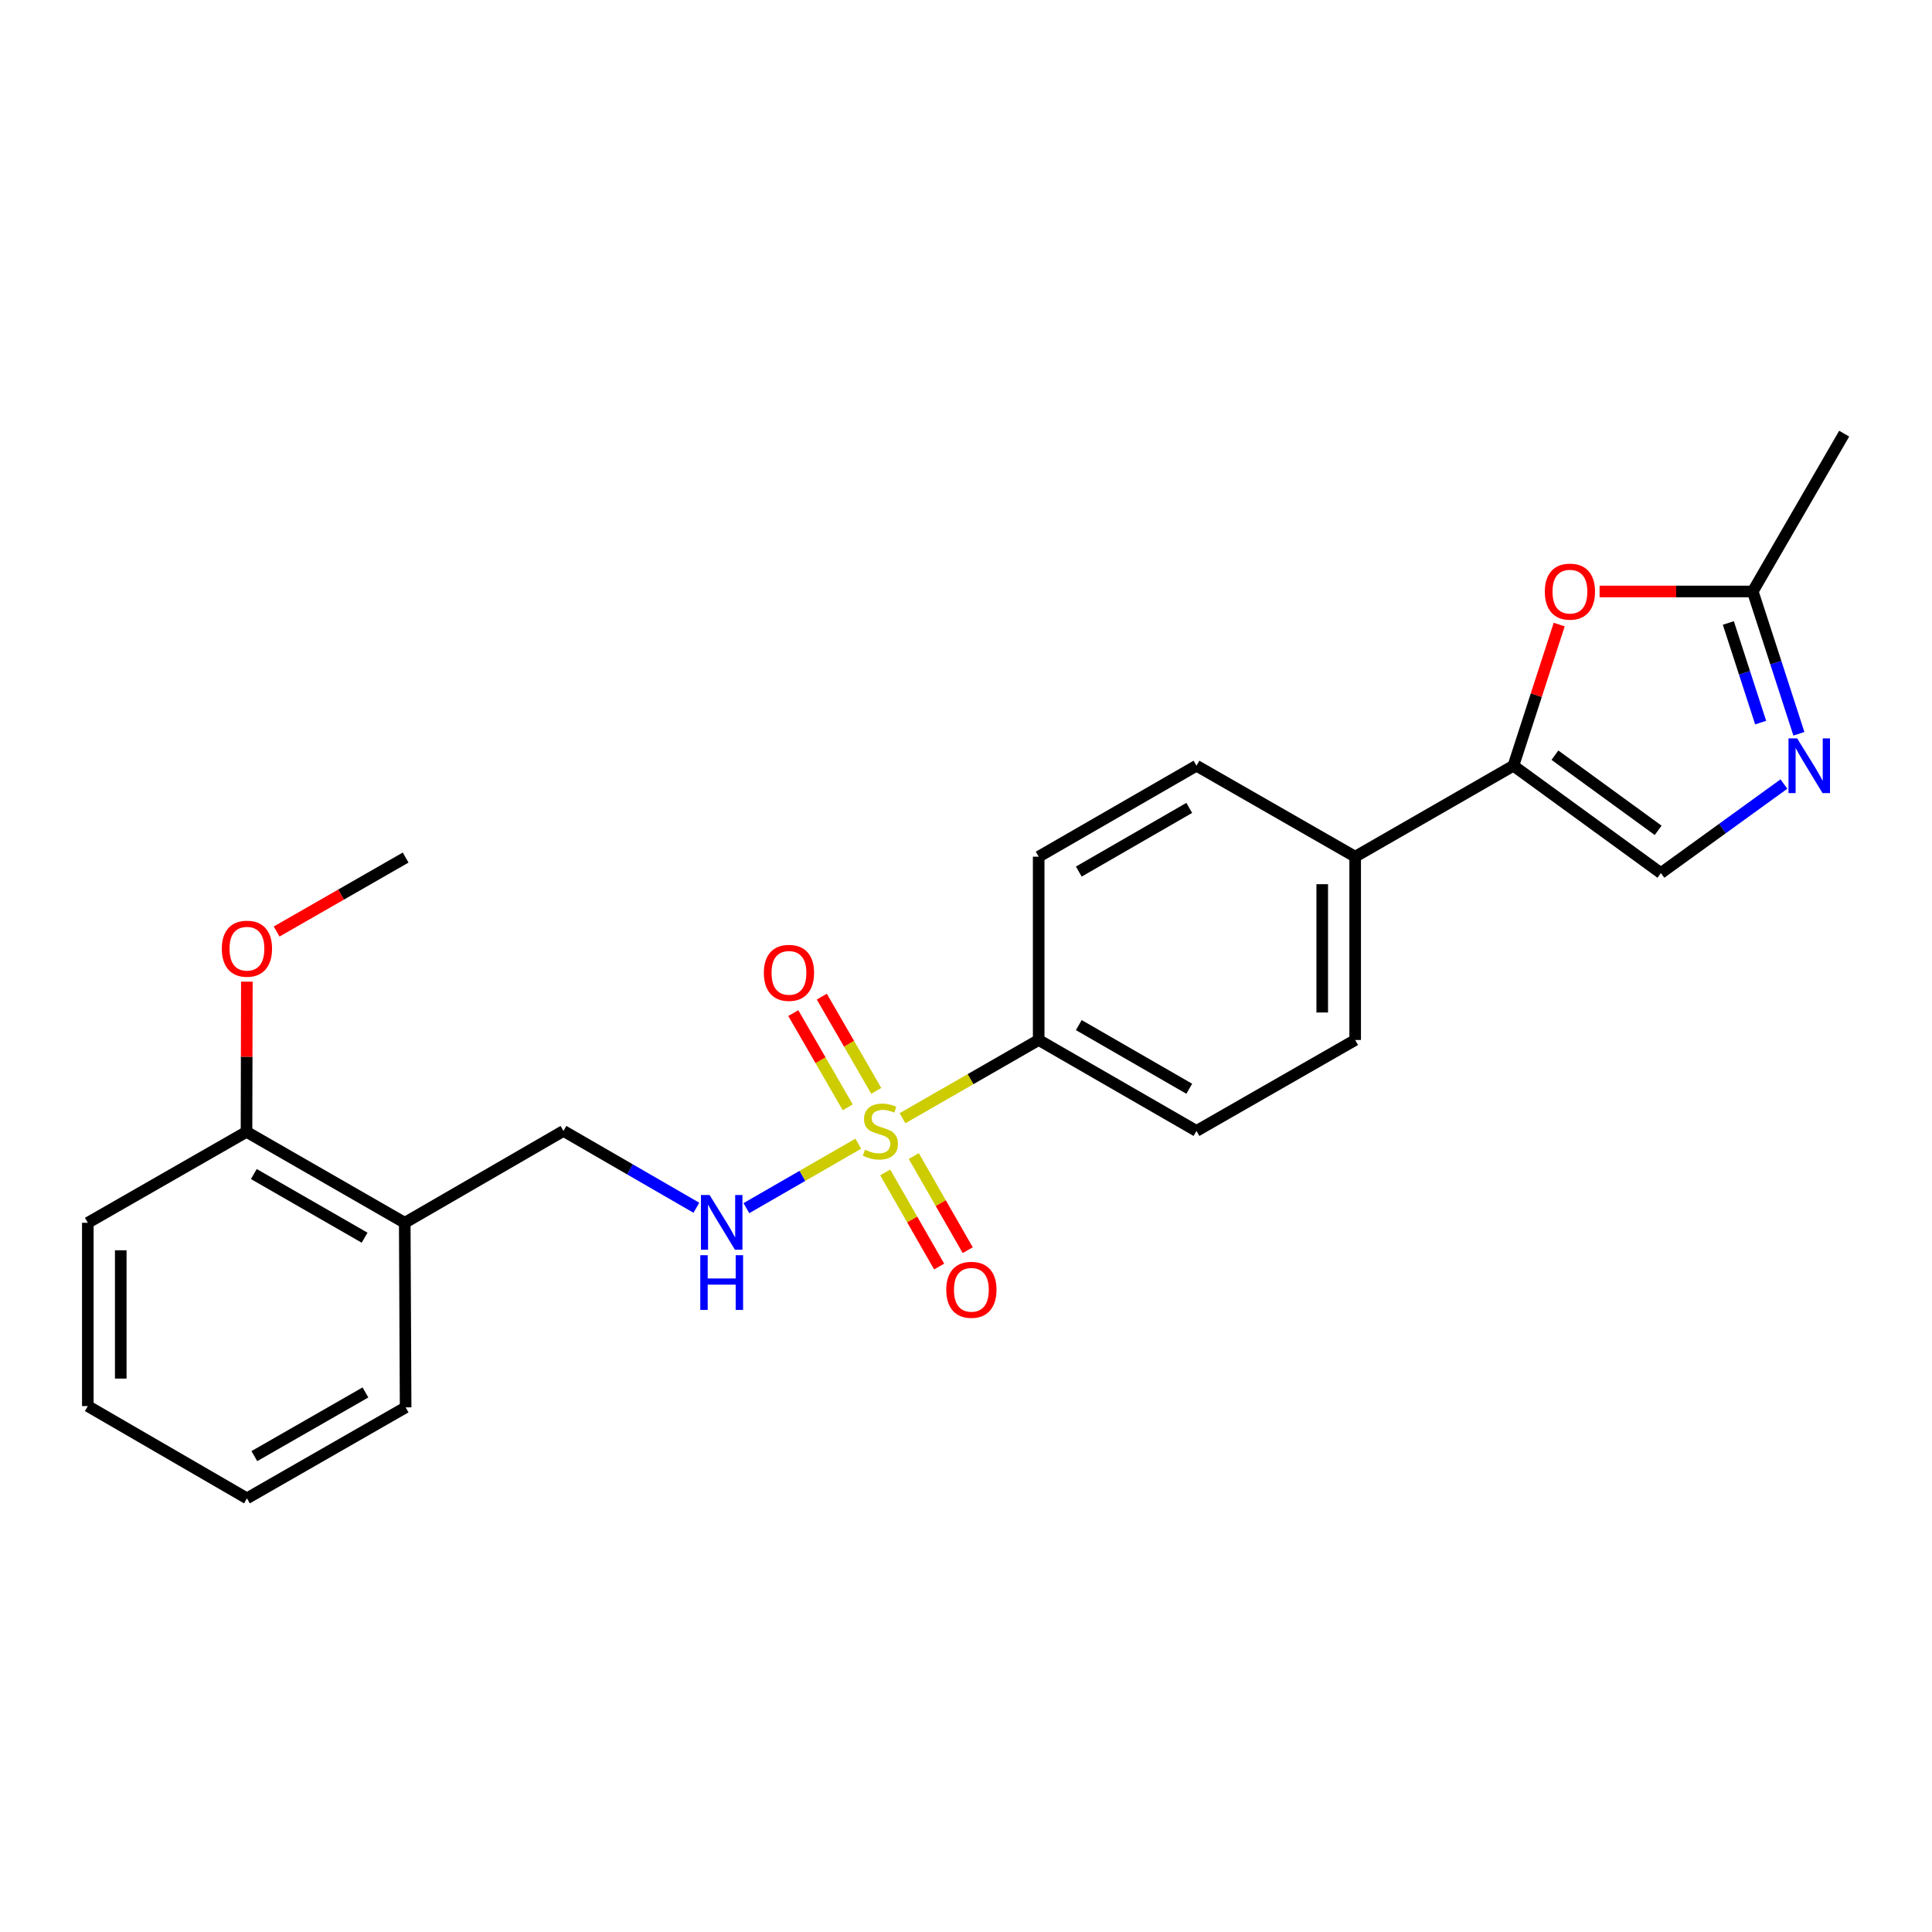 <?xml version='1.0' encoding='iso-8859-1'?>
<svg version='1.1' baseProfile='full'
              xmlns='http://www.w3.org/2000/svg'
                      xmlns:rdkit='http://www.rdkit.org/xml'
                      xmlns:xlink='http://www.w3.org/1999/xlink'
                  xml:space='preserve'
width='1000px' height='1000px' viewBox='0 0 1000 1000'>
<!-- END OF HEADER -->
<rect style='opacity:1.0;fill:#FFFFFF;stroke:none' width='1000' height='1000' x='0' y='0'> </rect>
<path class='bond-4' d='M 444.246,591.966 L 415.287,608.653' style='fill:none;fill-rule:evenodd;stroke:#CCCC00;stroke-width:6px;stroke-linecap:butt;stroke-linejoin:miter;stroke-opacity:1' />
<path class='bond-4' d='M 415.287,608.653 L 386.327,625.339' style='fill:none;fill-rule:evenodd;stroke:#0000FF;stroke-width:6px;stroke-linecap:butt;stroke-linejoin:miter;stroke-opacity:1' />
<path class='bond-6' d='M 467.138,578.795 L 502.378,558.547' style='fill:none;fill-rule:evenodd;stroke:#CCCC00;stroke-width:6px;stroke-linecap:butt;stroke-linejoin:miter;stroke-opacity:1' />
<path class='bond-6' d='M 502.378,558.547 L 537.618,538.299' style='fill:none;fill-rule:evenodd;stroke:#000000;stroke-width:6px;stroke-linecap:butt;stroke-linejoin:miter;stroke-opacity:1' />
<path class='bond-7' d='M 458.187,606.855 L 472.148,631.21' style='fill:none;fill-rule:evenodd;stroke:#CCCC00;stroke-width:6px;stroke-linecap:butt;stroke-linejoin:miter;stroke-opacity:1' />
<path class='bond-7' d='M 472.148,631.21 L 486.109,655.566' style='fill:none;fill-rule:evenodd;stroke:#FF0000;stroke-width:6px;stroke-linecap:butt;stroke-linejoin:miter;stroke-opacity:1' />
<path class='bond-7' d='M 472.977,598.377 L 486.938,622.733' style='fill:none;fill-rule:evenodd;stroke:#CCCC00;stroke-width:6px;stroke-linecap:butt;stroke-linejoin:miter;stroke-opacity:1' />
<path class='bond-7' d='M 486.938,622.733 L 500.899,647.088' style='fill:none;fill-rule:evenodd;stroke:#FF0000;stroke-width:6px;stroke-linecap:butt;stroke-linejoin:miter;stroke-opacity:1' />
<path class='bond-8' d='M 453.549,564.619 L 439.456,540.234' style='fill:none;fill-rule:evenodd;stroke:#CCCC00;stroke-width:6px;stroke-linecap:butt;stroke-linejoin:miter;stroke-opacity:1' />
<path class='bond-8' d='M 439.456,540.234 L 425.363,515.85' style='fill:none;fill-rule:evenodd;stroke:#FF0000;stroke-width:6px;stroke-linecap:butt;stroke-linejoin:miter;stroke-opacity:1' />
<path class='bond-8' d='M 438.789,573.149 L 424.697,548.765' style='fill:none;fill-rule:evenodd;stroke:#CCCC00;stroke-width:6px;stroke-linecap:butt;stroke-linejoin:miter;stroke-opacity:1' />
<path class='bond-8' d='M 424.697,548.765 L 410.604,524.38' style='fill:none;fill-rule:evenodd;stroke:#FF0000;stroke-width:6px;stroke-linecap:butt;stroke-linejoin:miter;stroke-opacity:1' />
<path class='bond-0' d='M 783.344,396.334 L 701.432,443.422' style='fill:none;fill-rule:evenodd;stroke:#000000;stroke-width:6px;stroke-linecap:butt;stroke-linejoin:miter;stroke-opacity:1' />
<path class='bond-2' d='M 783.344,396.334 L 795.189,359.804' style='fill:none;fill-rule:evenodd;stroke:#000000;stroke-width:6px;stroke-linecap:butt;stroke-linejoin:miter;stroke-opacity:1' />
<path class='bond-2' d='M 795.189,359.804 L 807.035,323.275' style='fill:none;fill-rule:evenodd;stroke:#FF0000;stroke-width:6px;stroke-linecap:butt;stroke-linejoin:miter;stroke-opacity:1' />
<path class='bond-3' d='M 783.344,396.334 L 859.678,451.898' style='fill:none;fill-rule:evenodd;stroke:#000000;stroke-width:6px;stroke-linecap:butt;stroke-linejoin:miter;stroke-opacity:1' />
<path class='bond-3' d='M 804.826,390.886 L 858.26,429.781' style='fill:none;fill-rule:evenodd;stroke:#000000;stroke-width:6px;stroke-linecap:butt;stroke-linejoin:miter;stroke-opacity:1' />
<path class='bond-1' d='M 923.356,405.82 L 891.517,428.859' style='fill:none;fill-rule:evenodd;stroke:#0000FF;stroke-width:6px;stroke-linecap:butt;stroke-linejoin:miter;stroke-opacity:1' />
<path class='bond-1' d='M 891.517,428.859 L 859.678,451.898' style='fill:none;fill-rule:evenodd;stroke:#000000;stroke-width:6px;stroke-linecap:butt;stroke-linejoin:miter;stroke-opacity:1' />
<path class='bond-26' d='M 931.106,379.804 L 919.163,342.974' style='fill:none;fill-rule:evenodd;stroke:#0000FF;stroke-width:6px;stroke-linecap:butt;stroke-linejoin:miter;stroke-opacity:1' />
<path class='bond-26' d='M 919.163,342.974 L 907.22,306.145' style='fill:none;fill-rule:evenodd;stroke:#000000;stroke-width:6px;stroke-linecap:butt;stroke-linejoin:miter;stroke-opacity:1' />
<path class='bond-26' d='M 911.307,374.013 L 902.947,348.232' style='fill:none;fill-rule:evenodd;stroke:#0000FF;stroke-width:6px;stroke-linecap:butt;stroke-linejoin:miter;stroke-opacity:1' />
<path class='bond-26' d='M 902.947,348.232 L 894.587,322.452' style='fill:none;fill-rule:evenodd;stroke:#000000;stroke-width:6px;stroke-linecap:butt;stroke-linejoin:miter;stroke-opacity:1' />
<path class='bond-5' d='M 827.955,306.145 L 867.588,306.145' style='fill:none;fill-rule:evenodd;stroke:#FF0000;stroke-width:6px;stroke-linecap:butt;stroke-linejoin:miter;stroke-opacity:1' />
<path class='bond-5' d='M 867.588,306.145 L 907.22,306.145' style='fill:none;fill-rule:evenodd;stroke:#000000;stroke-width:6px;stroke-linecap:butt;stroke-linejoin:miter;stroke-opacity:1' />
<path class='bond-11' d='M 360.443,625.129 L 326.044,605.249' style='fill:none;fill-rule:evenodd;stroke:#0000FF;stroke-width:6px;stroke-linecap:butt;stroke-linejoin:miter;stroke-opacity:1' />
<path class='bond-11' d='M 326.044,605.249 L 291.645,585.369' style='fill:none;fill-rule:evenodd;stroke:#000000;stroke-width:6px;stroke-linecap:butt;stroke-linejoin:miter;stroke-opacity:1' />
<path class='bond-18' d='M 907.22,306.145 L 954.545,224.46' style='fill:none;fill-rule:evenodd;stroke:#000000;stroke-width:6px;stroke-linecap:butt;stroke-linejoin:miter;stroke-opacity:1' />
<path class='bond-13' d='M 537.618,538.299 L 619.293,585.369' style='fill:none;fill-rule:evenodd;stroke:#000000;stroke-width:6px;stroke-linecap:butt;stroke-linejoin:miter;stroke-opacity:1' />
<path class='bond-13' d='M 558.381,530.59 L 615.553,563.538' style='fill:none;fill-rule:evenodd;stroke:#000000;stroke-width:6px;stroke-linecap:butt;stroke-linejoin:miter;stroke-opacity:1' />
<path class='bond-14' d='M 537.618,538.299 L 537.618,443.422' style='fill:none;fill-rule:evenodd;stroke:#000000;stroke-width:6px;stroke-linecap:butt;stroke-linejoin:miter;stroke-opacity:1' />
<path class='bond-9' d='M 701.432,443.422 L 619.293,396.334' style='fill:none;fill-rule:evenodd;stroke:#000000;stroke-width:6px;stroke-linecap:butt;stroke-linejoin:miter;stroke-opacity:1' />
<path class='bond-24' d='M 701.432,443.422 L 701.432,538.299' style='fill:none;fill-rule:evenodd;stroke:#000000;stroke-width:6px;stroke-linecap:butt;stroke-linejoin:miter;stroke-opacity:1' />
<path class='bond-24' d='M 684.385,457.654 L 684.385,524.068' style='fill:none;fill-rule:evenodd;stroke:#000000;stroke-width:6px;stroke-linecap:butt;stroke-linejoin:miter;stroke-opacity:1' />
<path class='bond-10' d='M 209.496,632.912 L 291.645,585.369' style='fill:none;fill-rule:evenodd;stroke:#000000;stroke-width:6px;stroke-linecap:butt;stroke-linejoin:miter;stroke-opacity:1' />
<path class='bond-12' d='M 209.496,632.912 L 127.594,585.842' style='fill:none;fill-rule:evenodd;stroke:#000000;stroke-width:6px;stroke-linecap:butt;stroke-linejoin:miter;stroke-opacity:1' />
<path class='bond-12' d='M 188.717,640.631 L 131.385,607.683' style='fill:none;fill-rule:evenodd;stroke:#000000;stroke-width:6px;stroke-linecap:butt;stroke-linejoin:miter;stroke-opacity:1' />
<path class='bond-19' d='M 209.496,632.912 L 209.951,728.452' style='fill:none;fill-rule:evenodd;stroke:#000000;stroke-width:6px;stroke-linecap:butt;stroke-linejoin:miter;stroke-opacity:1' />
<path class='bond-17' d='M 127.594,585.842 L 127.683,546.97' style='fill:none;fill-rule:evenodd;stroke:#000000;stroke-width:6px;stroke-linecap:butt;stroke-linejoin:miter;stroke-opacity:1' />
<path class='bond-17' d='M 127.683,546.97 L 127.772,508.097' style='fill:none;fill-rule:evenodd;stroke:#FF0000;stroke-width:6px;stroke-linecap:butt;stroke-linejoin:miter;stroke-opacity:1' />
<path class='bond-20' d='M 127.594,585.842 L 45.455,632.912' style='fill:none;fill-rule:evenodd;stroke:#000000;stroke-width:6px;stroke-linecap:butt;stroke-linejoin:miter;stroke-opacity:1' />
<path class='bond-15' d='M 619.293,585.369 L 701.432,538.299' style='fill:none;fill-rule:evenodd;stroke:#000000;stroke-width:6px;stroke-linecap:butt;stroke-linejoin:miter;stroke-opacity:1' />
<path class='bond-16' d='M 537.618,443.422 L 619.293,396.334' style='fill:none;fill-rule:evenodd;stroke:#000000;stroke-width:6px;stroke-linecap:butt;stroke-linejoin:miter;stroke-opacity:1' />
<path class='bond-16' d='M 558.383,451.127 L 615.556,418.166' style='fill:none;fill-rule:evenodd;stroke:#000000;stroke-width:6px;stroke-linecap:butt;stroke-linejoin:miter;stroke-opacity:1' />
<path class='bond-21' d='M 143.179,482.155 L 176.565,463.016' style='fill:none;fill-rule:evenodd;stroke:#FF0000;stroke-width:6px;stroke-linecap:butt;stroke-linejoin:miter;stroke-opacity:1' />
<path class='bond-21' d='M 176.565,463.016 L 209.951,443.877' style='fill:none;fill-rule:evenodd;stroke:#000000;stroke-width:6px;stroke-linecap:butt;stroke-linejoin:miter;stroke-opacity:1' />
<path class='bond-22' d='M 209.951,728.452 L 127.812,775.54' style='fill:none;fill-rule:evenodd;stroke:#000000;stroke-width:6px;stroke-linecap:butt;stroke-linejoin:miter;stroke-opacity:1' />
<path class='bond-22' d='M 189.152,720.726 L 131.654,753.687' style='fill:none;fill-rule:evenodd;stroke:#000000;stroke-width:6px;stroke-linecap:butt;stroke-linejoin:miter;stroke-opacity:1' />
<path class='bond-25' d='M 45.455,632.912 L 45.455,727.789' style='fill:none;fill-rule:evenodd;stroke:#000000;stroke-width:6px;stroke-linecap:butt;stroke-linejoin:miter;stroke-opacity:1' />
<path class='bond-25' d='M 62.502,647.143 L 62.502,713.557' style='fill:none;fill-rule:evenodd;stroke:#000000;stroke-width:6px;stroke-linecap:butt;stroke-linejoin:miter;stroke-opacity:1' />
<path class='bond-23' d='M 127.812,775.54 L 45.455,727.789' style='fill:none;fill-rule:evenodd;stroke:#000000;stroke-width:6px;stroke-linecap:butt;stroke-linejoin:miter;stroke-opacity:1' />
<path  class='atom-0' d='M 447.696 595.089
Q 448.016 595.209, 449.336 595.769
Q 450.656 596.329, 452.096 596.689
Q 453.576 597.009, 455.016 597.009
Q 457.696 597.009, 459.256 595.729
Q 460.816 594.409, 460.816 592.129
Q 460.816 590.569, 460.016 589.609
Q 459.256 588.649, 458.056 588.129
Q 456.856 587.609, 454.856 587.009
Q 452.336 586.249, 450.816 585.529
Q 449.336 584.809, 448.256 583.289
Q 447.216 581.769, 447.216 579.209
Q 447.216 575.649, 449.616 573.449
Q 452.056 571.249, 456.856 571.249
Q 460.136 571.249, 463.856 572.809
L 462.936 575.889
Q 459.536 574.489, 456.976 574.489
Q 454.216 574.489, 452.696 575.649
Q 451.176 576.769, 451.216 578.729
Q 451.216 580.249, 451.976 581.169
Q 452.776 582.089, 453.896 582.609
Q 455.056 583.129, 456.976 583.729
Q 459.536 584.529, 461.056 585.329
Q 462.576 586.129, 463.656 587.769
Q 464.776 589.369, 464.776 592.129
Q 464.776 596.049, 462.136 598.169
Q 459.536 600.249, 455.176 600.249
Q 452.656 600.249, 450.736 599.689
Q 448.856 599.169, 446.616 598.249
L 447.696 595.089
' fill='#CCCC00'/>
<path  class='atom-2' d='M 930.206 382.174
L 939.486 397.174
Q 940.406 398.654, 941.886 401.334
Q 943.366 404.014, 943.446 404.174
L 943.446 382.174
L 947.206 382.174
L 947.206 410.494
L 943.326 410.494
L 933.366 394.094
Q 932.206 392.174, 930.966 389.974
Q 929.766 387.774, 929.406 387.094
L 929.406 410.494
L 925.726 410.494
L 925.726 382.174
L 930.206 382.174
' fill='#0000FF'/>
<path  class='atom-3' d='M 799.589 306.225
Q 799.589 299.425, 802.949 295.625
Q 806.309 291.825, 812.589 291.825
Q 818.869 291.825, 822.229 295.625
Q 825.589 299.425, 825.589 306.225
Q 825.589 313.105, 822.189 317.025
Q 818.789 320.905, 812.589 320.905
Q 806.349 320.905, 802.949 317.025
Q 799.589 313.145, 799.589 306.225
M 812.589 317.705
Q 816.909 317.705, 819.229 314.825
Q 821.589 311.905, 821.589 306.225
Q 821.589 300.665, 819.229 297.865
Q 816.909 295.025, 812.589 295.025
Q 808.269 295.025, 805.909 297.825
Q 803.589 300.625, 803.589 306.225
Q 803.589 311.945, 805.909 314.825
Q 808.269 317.705, 812.589 317.705
' fill='#FF0000'/>
<path  class='atom-5' d='M 367.287 618.543
L 376.567 633.543
Q 377.487 635.023, 378.967 637.703
Q 380.447 640.383, 380.527 640.543
L 380.527 618.543
L 384.287 618.543
L 384.287 646.863
L 380.407 646.863
L 370.447 630.463
Q 369.287 628.543, 368.047 626.343
Q 366.847 624.143, 366.487 623.463
L 366.487 646.863
L 362.807 646.863
L 362.807 618.543
L 367.287 618.543
' fill='#0000FF'/>
<path  class='atom-5' d='M 362.467 649.695
L 366.307 649.695
L 366.307 661.735
L 380.787 661.735
L 380.787 649.695
L 384.627 649.695
L 384.627 678.015
L 380.787 678.015
L 380.787 664.935
L 366.307 664.935
L 366.307 678.015
L 362.467 678.015
L 362.467 649.695
' fill='#0000FF'/>
<path  class='atom-8' d='M 489.784 667.597
Q 489.784 660.797, 493.144 656.997
Q 496.504 653.197, 502.784 653.197
Q 509.064 653.197, 512.424 656.997
Q 515.784 660.797, 515.784 667.597
Q 515.784 674.477, 512.384 678.397
Q 508.984 682.277, 502.784 682.277
Q 496.544 682.277, 493.144 678.397
Q 489.784 674.517, 489.784 667.597
M 502.784 679.077
Q 507.104 679.077, 509.424 676.197
Q 511.784 673.277, 511.784 667.597
Q 511.784 662.037, 509.424 659.237
Q 507.104 656.397, 502.784 656.397
Q 498.464 656.397, 496.104 659.197
Q 493.784 661.997, 493.784 667.597
Q 493.784 673.317, 496.104 676.197
Q 498.464 679.077, 502.784 679.077
' fill='#FF0000'/>
<path  class='atom-9' d='M 395.362 503.546
Q 395.362 496.746, 398.722 492.946
Q 402.082 489.146, 408.362 489.146
Q 414.642 489.146, 418.002 492.946
Q 421.362 496.746, 421.362 503.546
Q 421.362 510.426, 417.962 514.346
Q 414.562 518.226, 408.362 518.226
Q 402.122 518.226, 398.722 514.346
Q 395.362 510.466, 395.362 503.546
M 408.362 515.026
Q 412.682 515.026, 415.002 512.146
Q 417.362 509.226, 417.362 503.546
Q 417.362 497.986, 415.002 495.186
Q 412.682 492.346, 408.362 492.346
Q 404.042 492.346, 401.682 495.146
Q 399.362 497.946, 399.362 503.546
Q 399.362 509.266, 401.682 512.146
Q 404.042 515.026, 408.362 515.026
' fill='#FF0000'/>
<path  class='atom-18' d='M 114.812 491.045
Q 114.812 484.245, 118.172 480.445
Q 121.532 476.645, 127.812 476.645
Q 134.092 476.645, 137.452 480.445
Q 140.812 484.245, 140.812 491.045
Q 140.812 497.925, 137.412 501.845
Q 134.012 505.725, 127.812 505.725
Q 121.572 505.725, 118.172 501.845
Q 114.812 497.965, 114.812 491.045
M 127.812 502.525
Q 132.132 502.525, 134.452 499.645
Q 136.812 496.725, 136.812 491.045
Q 136.812 485.485, 134.452 482.685
Q 132.132 479.845, 127.812 479.845
Q 123.492 479.845, 121.132 482.645
Q 118.812 485.445, 118.812 491.045
Q 118.812 496.765, 121.132 499.645
Q 123.492 502.525, 127.812 502.525
' fill='#FF0000'/>
</svg>
